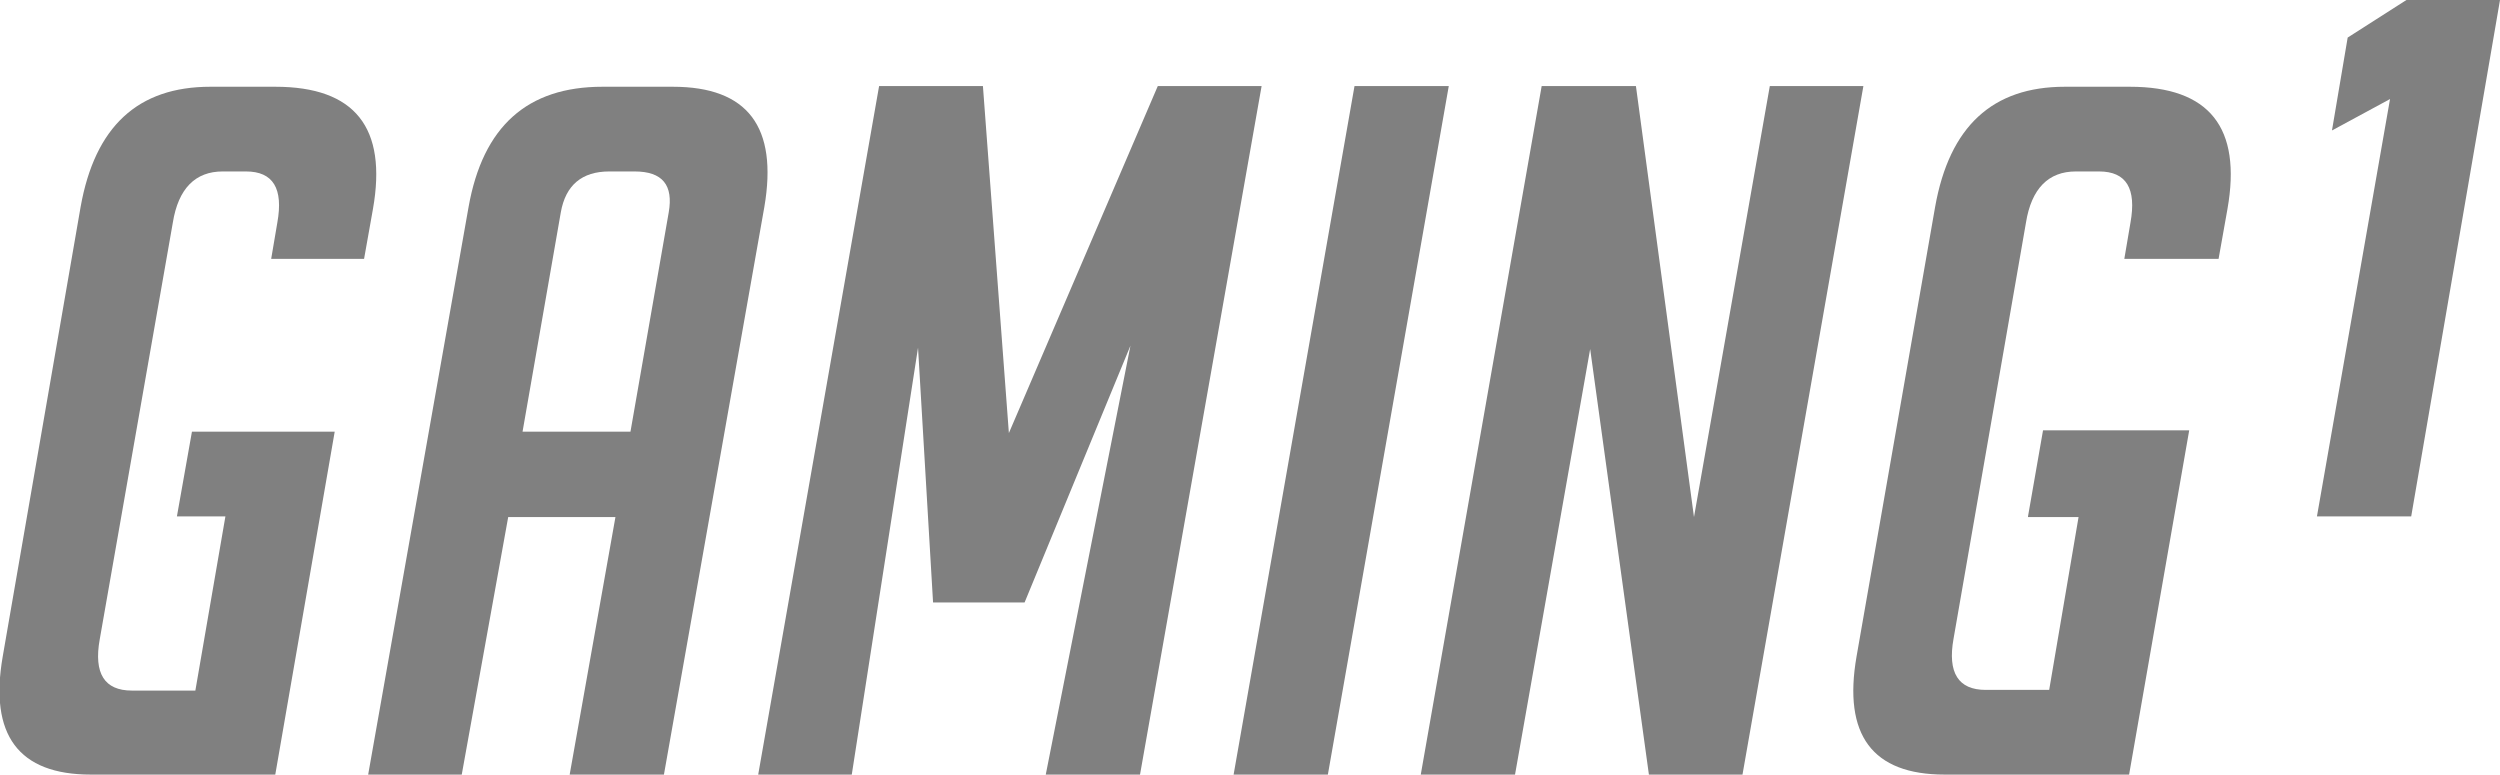 <?xml version="1.0" encoding="utf-8"?>
<!-- Generator: Adobe Illustrator 26.4.1, SVG Export Plug-In . SVG Version: 6.00 Build 0)  -->
<svg version="1.1" id="Calque_1" xmlns="http://www.w3.org/2000/svg" xmlns:xlink="http://www.w3.org/1999/xlink" x="0px" y="0px"
	 viewBox="0 0 366 113.4" style="enable-background:new 0 0 366 113.4;" xml:space="preserve">
<style type="text/css">
	.st0{fill:#808080;}
</style>
<path class="st0" d="M25.9,75.6l2.2-12.4H49l-8.7,50.2h-27c-10.6,0-14.9-5.8-12.9-17.3l11.4-65.8c2.1-11.8,8.4-17.6,19-17.6h9.5
	c11.7,0,16.4,6,14.3,17.9l-1.3,7.3H39.7l0.9-5.3c0.9-5-0.6-7.5-4.6-7.5h-3.4c-4,0-6.5,2.5-7.3,7.5l-10.7,61c-0.9,5,0.7,7.5,4.7,7.5
	h9.3L33,75.6H25.9z"/>
<path class="st0" d="M67.6,113.4H53.9l14.7-83.1c2.1-11.8,8.6-17.6,19.6-17.6h10.3c11,0,15.4,5.9,13.4,17.6l-14.7,83.1H83.4
	l6.7-37.7H74.4L67.6,113.4z M92.3,63.2l5.6-32.1c0.7-4-0.9-6-5-6h-3.7c-4,0-6.4,2-7.1,6l-5.6,32.1H92.3z"/>
<path class="st0" d="M147.7,63.4l21.8-50.8h15.2l-17.8,100.8h-13.8l12.4-62.8L150,88.2h-13.4l-2.2-37.3l-9.7,62.5H111l17.7-100.8
	h15.2L147.7,63.4z"/>
<path class="st0" d="M180.6,113.4l17.7-100.8h13.8l-17.7,100.8H180.6z"/>
<path class="st0" d="M296.9,75.6l2.2-12.6h21.4l-8.8,50.4h-27c-10.6,0-14.9-5.8-12.9-17.3l11.5-65.8c2.1-11.8,8.4-17.6,19-17.6h9.5
	c11.7,0,16.4,6,14.3,17.9l-1.3,7.3h-13.8l0.9-5.3c0.9-5-0.6-7.5-4.6-7.5h-3.4c-4,0-6.5,2.5-7.3,7.5l-10.6,60.9
	c-0.9,5,0.7,7.5,4.7,7.5h9.3l4.3-25.3H296.9z"/>
<polygon class="st0" points="259.1,12.6 248,75.7 239.5,12.6 225.7,12.6 208,113.4 221.8,113.4 232.8,51.1 241.4,113.4 241.4,113.4 
	255.1,113.4 272.8,12.6 "/>
<polygon class="st0" points="339.2,75.6 353,75.6 366,0 352.3,0 343.7,5.5 341.4,19.1 349.9,14.5 "/>
</svg>
